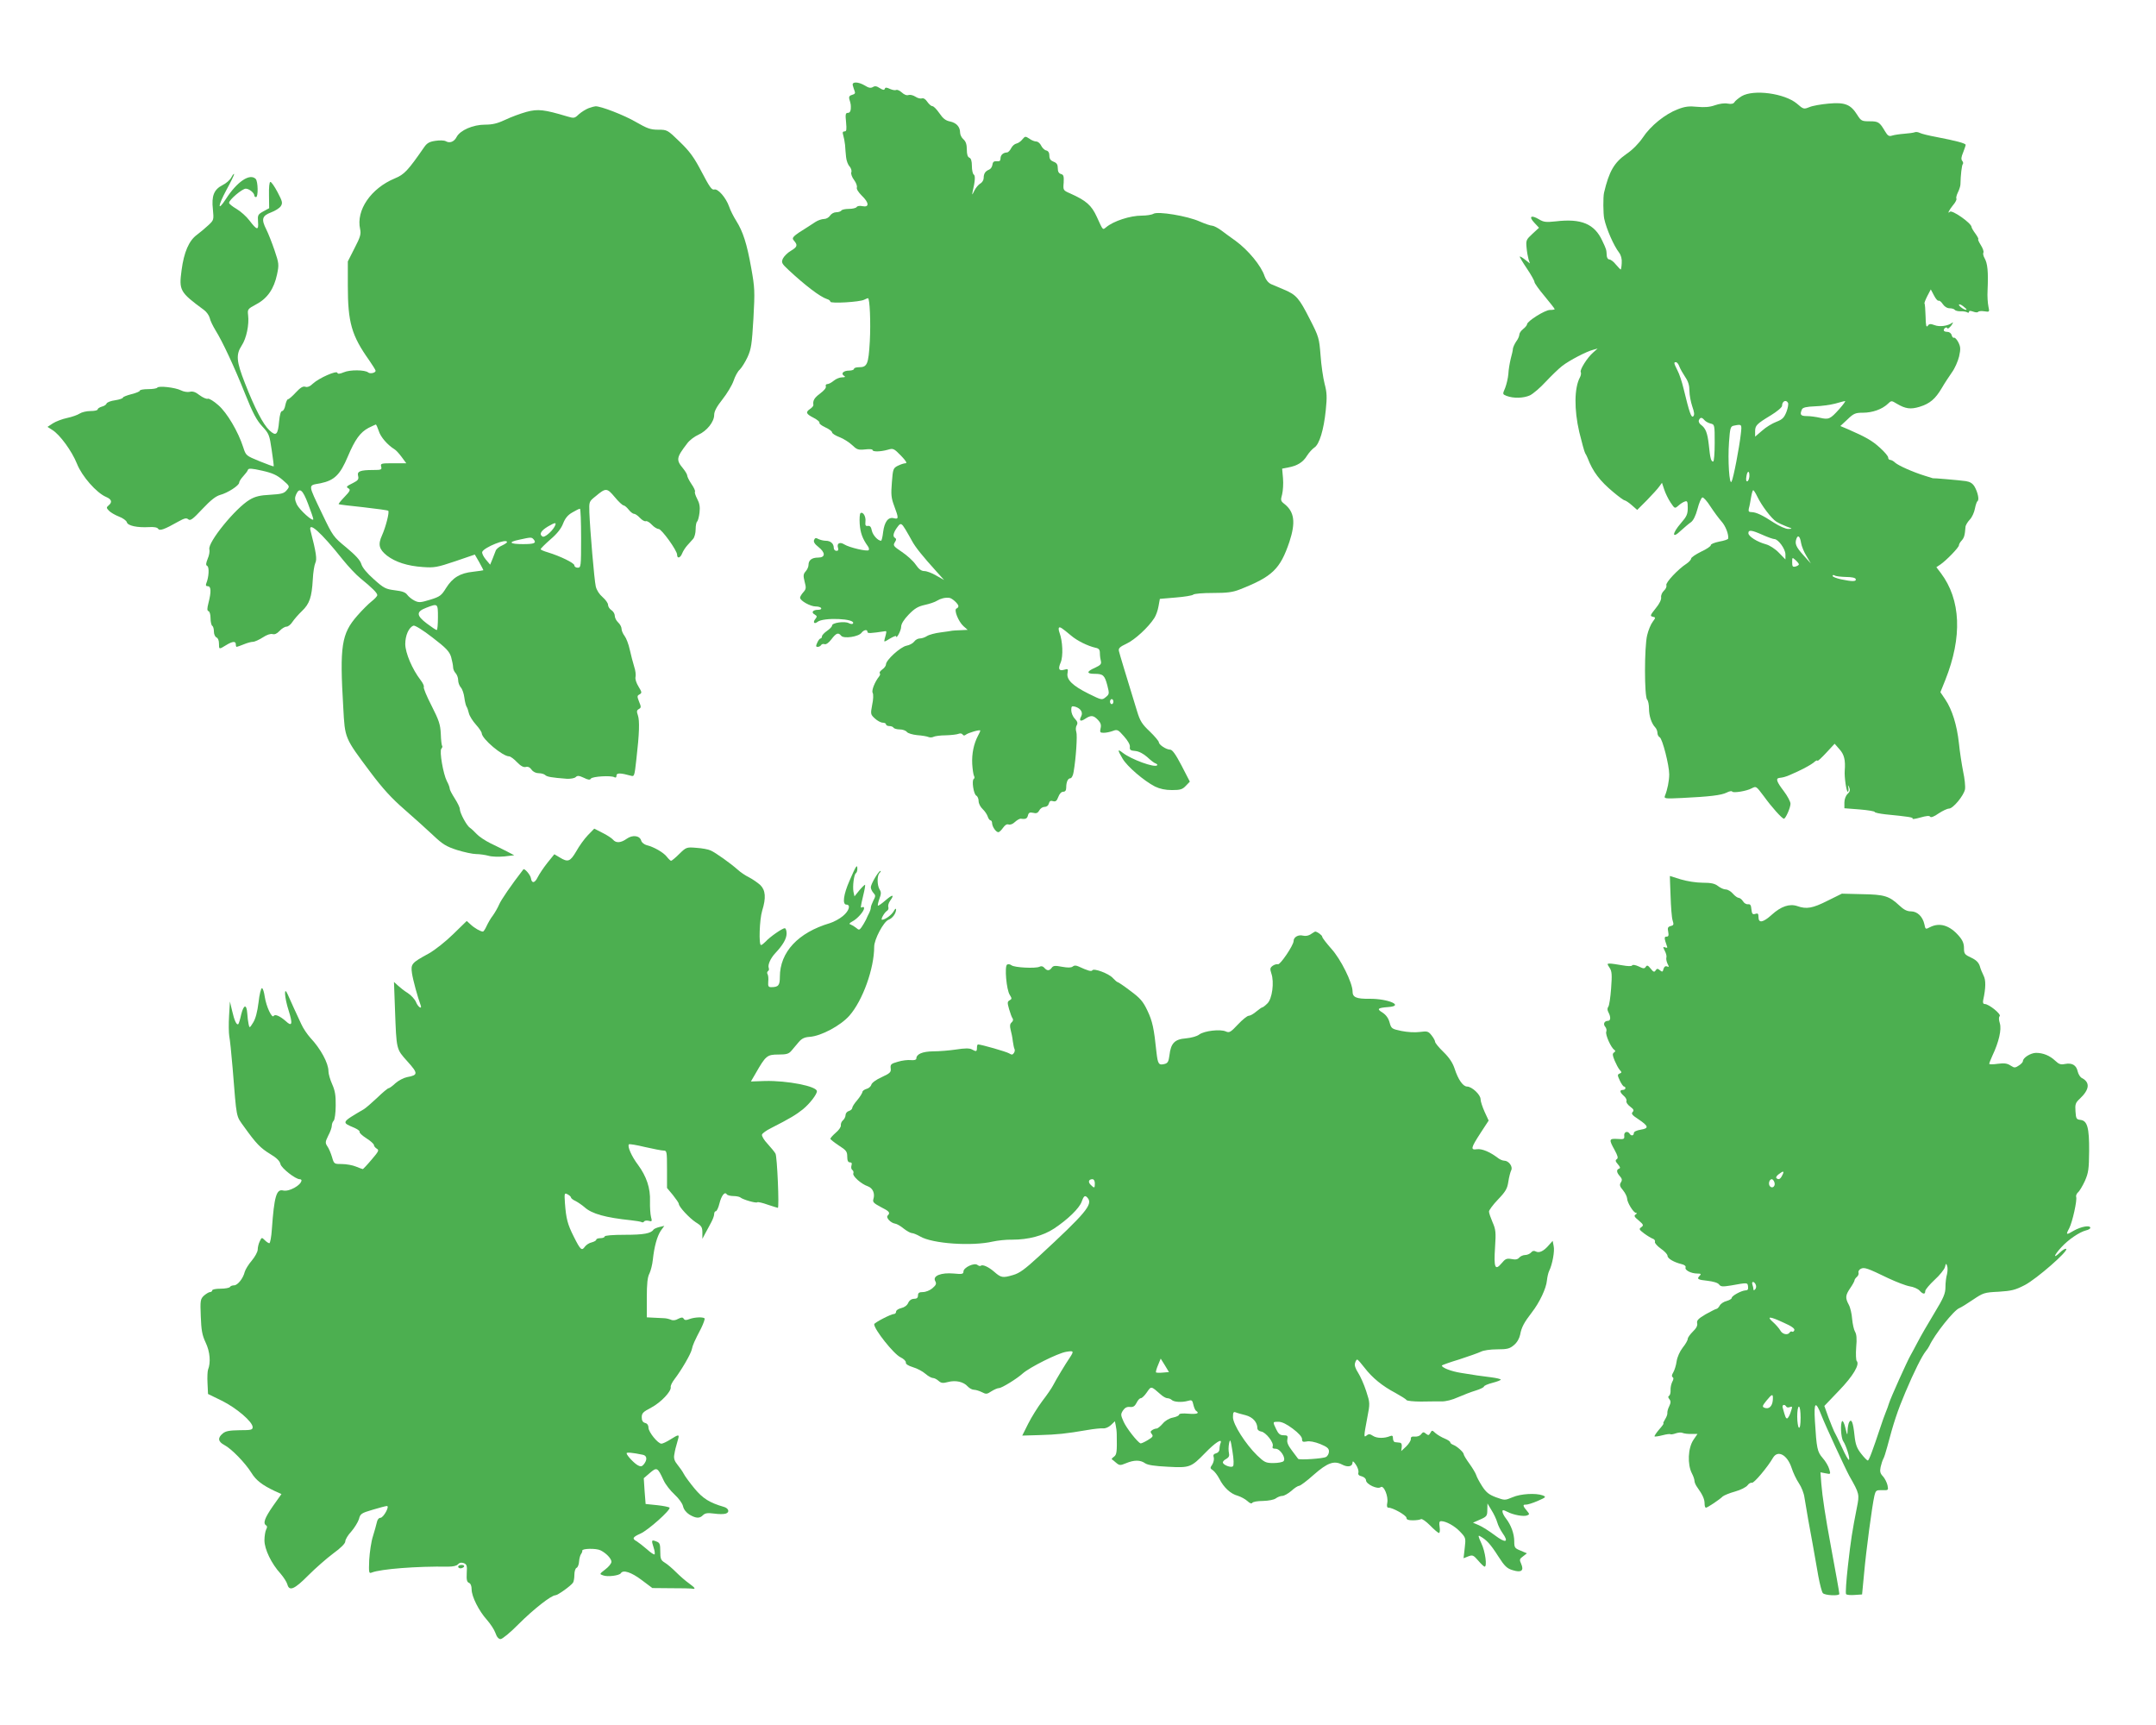<?xml version="1.0" standalone="no"?>
<!DOCTYPE svg PUBLIC "-//W3C//DTD SVG 20010904//EN"
 "http://www.w3.org/TR/2001/REC-SVG-20010904/DTD/svg10.dtd">
<svg version="1.0" xmlns="http://www.w3.org/2000/svg"
 width="1280pt" height="1024pt" viewBox="0 0 1280 1024"
 preserveAspectRatio="xMidYMid meet">
<g transform="translate(0,1024) scale(0.1,-0.1)"
fill="#4caf50" stroke="none">
<path d="M5063 9733 c2 -10 8 -25 11 -34 5 -12 1 -18 -15 -22 -15 -4 -20 -11
-17 -24 10 -32 10 -38 9 -60 -1 -14 -7 -23 -17 -23 -14 0 -16 -8 -11 -55 4
-45 3 -55 -9 -55 -11 0 -13 -6 -8 -22 4 -13 9 -39 11 -58 1 -19 4 -52 6 -72 2
-21 11 -46 21 -56 9 -11 14 -26 10 -35 -3 -9 4 -29 17 -46 12 -16 19 -36 16
-44 -3 -9 9 -28 29 -48 44 -42 46 -71 5 -63 -16 4 -32 1 -35 -5 -4 -6 -25 -11
-46 -11 -21 0 -42 -4 -45 -10 -3 -5 -17 -10 -31 -10 -13 0 -29 -9 -36 -20 -7
-11 -23 -20 -36 -20 -13 0 -36 -8 -50 -17 -15 -10 -34 -22 -43 -28 -95 -59
-101 -66 -85 -84 23 -26 20 -37 -19 -60 -19 -11 -40 -32 -47 -46 -10 -23 -8
-29 34 -68 100 -93 187 -159 227 -172 12 -3 21 -11 21 -16 0 -12 176 -2 201
12 10 5 20 9 22 9 11 0 17 -145 11 -257 -8 -136 -15 -153 -65 -153 -16 0 -29
-4 -29 -10 0 -5 -13 -10 -29 -10 -34 0 -51 -18 -30 -31 10 -6 7 -9 -12 -9 -14
0 -36 -9 -49 -20 -13 -11 -30 -20 -38 -20 -8 0 -12 -6 -9 -14 3 -8 -11 -25
-34 -42 -35 -26 -44 -42 -40 -68 1 -5 -7 -15 -19 -23 -29 -20 -25 -30 20 -53
23 -12 38 -25 35 -30 -3 -4 13 -17 35 -27 22 -10 40 -23 40 -30 0 -6 20 -19
44 -28 24 -9 58 -31 75 -47 28 -27 36 -30 76 -26 25 3 45 2 45 -3 0 -12 47
-11 90 1 33 10 37 8 79 -35 30 -31 38 -45 27 -45 -9 0 -30 -7 -46 -15 -27 -14
-29 -19 -35 -99 -6 -72 -4 -92 14 -140 27 -72 27 -80 -3 -72 -33 8 -55 -21
-63 -83 -3 -28 -9 -51 -12 -51 -19 0 -49 33 -55 60 -4 22 -11 30 -23 28 -14
-2 -17 3 -15 25 4 30 -14 61 -29 51 -5 -3 -7 -32 -5 -64 4 -53 16 -87 48 -132
7 -9 9 -20 5 -24 -9 -9 -116 16 -144 34 -27 17 -46 7 -38 -19 4 -13 2 -19 -9
-19 -9 0 -16 8 -16 18 0 25 -19 42 -48 42 -13 0 -32 5 -43 10 -15 9 -21 7 -26
-6 -4 -11 4 -24 26 -41 43 -34 42 -63 -2 -63 -37 0 -57 -15 -57 -44 0 -11 -8
-28 -17 -38 -14 -16 -15 -25 -6 -61 10 -37 9 -44 -8 -63 -10 -11 -19 -26 -19
-32 0 -18 61 -52 92 -52 15 0 30 -4 33 -10 3 -6 -5 -10 -19 -10 -31 0 -42 -16
-19 -28 14 -9 15 -12 4 -26 -17 -20 -7 -33 12 -18 35 29 230 20 211 -9 -3 -5
-14 -4 -25 2 -25 13 -99 2 -99 -14 0 -7 -14 -21 -30 -32 -16 -11 -30 -26 -30
-32 0 -7 -4 -13 -8 -13 -5 0 -14 -11 -20 -25 -9 -20 -9 -25 3 -25 7 0 17 5 20
11 4 6 13 8 21 5 8 -3 25 9 40 29 29 38 41 42 58 21 15 -19 104 -6 121 18 14
18 35 21 35 5 0 -10 17 -9 105 4 10 2 9 -4 -3 -47 -5 -19 -3 -18 31 3 21 12
37 19 37 14 1 -20 30 34 30 56 0 17 16 43 45 73 35 36 55 48 95 57 28 6 61 17
73 25 21 13 48 20 73 17 16 -1 54 -36 54 -49 0 -6 -5 -12 -11 -14 -18 -6 11
-78 41 -105 l25 -22 -42 -2 c-24 -1 -46 -2 -50 -3 -5 -1 -35 -6 -68 -10 -33
-4 -70 -14 -82 -22 -12 -8 -31 -14 -42 -14 -11 0 -26 -8 -33 -18 -7 -10 -28
-22 -46 -25 -36 -7 -122 -85 -122 -111 0 -8 -10 -22 -22 -30 -12 -9 -19 -19
-15 -22 4 -4 2 -13 -4 -20 -25 -31 -46 -83 -38 -97 5 -8 4 -40 -3 -71 -10 -55
-10 -57 16 -81 15 -14 36 -25 47 -25 10 0 19 -4 19 -10 0 -5 9 -10 19 -10 11
0 23 -4 26 -10 3 -5 20 -10 37 -10 17 0 36 -7 42 -15 6 -8 33 -16 61 -19 28
-2 58 -7 67 -11 9 -4 23 -3 30 1 7 4 40 9 73 9 33 1 67 5 76 9 10 4 20 2 24
-4 4 -7 11 -8 18 -2 14 12 87 33 87 25 0 -3 -6 -17 -14 -31 -25 -48 -37 -106
-34 -167 2 -33 7 -65 11 -72 4 -6 3 -14 -2 -17 -13 -9 -1 -90 15 -99 8 -4 14
-19 14 -33 0 -14 11 -35 24 -47 13 -12 26 -32 30 -44 4 -13 12 -23 17 -23 5 0
9 -8 9 -17 1 -21 23 -53 37 -53 6 0 18 12 28 26 11 16 22 23 32 20 9 -4 26 2
38 14 13 12 29 21 36 20 28 -4 37 0 42 20 4 16 11 19 30 15 19 -5 28 -2 37 14
6 12 20 21 31 21 13 0 23 8 26 20 4 15 11 19 25 14 15 -4 22 1 31 25 7 19 18
31 29 31 12 0 18 8 18 24 0 34 10 56 25 56 7 0 16 17 19 38 14 80 23 218 16
237 -4 12 -4 29 2 39 8 13 5 23 -11 40 -12 12 -21 35 -21 50 0 24 3 26 23 21
33 -10 48 -34 36 -57 -15 -28 -4 -34 25 -14 34 22 48 20 75 -8 16 -17 20 -30
15 -50 -5 -23 -3 -26 19 -26 14 0 38 5 54 11 26 10 31 8 66 -32 23 -26 37 -50
35 -63 -2 -17 3 -22 32 -24 22 -2 48 -16 71 -36 20 -19 42 -36 50 -38 8 -3 12
-8 9 -11 -15 -16 -154 35 -204 74 -32 25 -33 19 -1 -35 27 -46 126 -131 192
-165 29 -14 61 -21 101 -21 50 0 62 4 82 25 l24 25 -49 95 c-35 67 -55 95 -68
95 -23 0 -67 29 -67 44 0 6 -24 35 -54 64 -46 43 -58 63 -75 119 -66 215 -104
340 -108 358 -4 17 5 25 47 45 48 23 127 95 163 151 10 15 21 46 25 70 l8 44
94 8 c52 4 99 12 104 17 6 6 58 10 117 10 84 0 117 4 160 21 193 76 239 120
294 282 38 116 30 178 -29 225 -23 18 -24 22 -14 58 5 21 8 64 5 96 l-5 56 36
7 c54 10 88 31 111 69 12 19 32 41 44 49 30 19 56 105 68 222 8 78 7 105 -7
157 -9 35 -20 111 -24 169 -8 101 -10 110 -64 215 -63 124 -80 144 -151 174
-27 11 -62 26 -78 33 -17 8 -31 25 -39 47 -20 62 -97 155 -172 210 -27 19 -65
47 -85 62 -20 15 -44 27 -53 28 -10 0 -43 11 -75 25 -73 33 -249 62 -275 46
-10 -6 -41 -11 -70 -11 -68 0 -167 -32 -211 -69 -21 -17 -18 -20 -55 61 -32
70 -63 97 -159 140 -41 18 -42 19 -38 64 2 39 -1 47 -16 51 -13 4 -19 14 -19
34 0 22 -6 32 -25 39 -18 7 -25 17 -25 36 0 17 -6 28 -19 31 -10 2 -24 16 -30
29 -6 13 -19 24 -29 24 -9 0 -28 7 -41 17 -23 15 -25 15 -41 -4 -9 -12 -25
-23 -35 -25 -11 -2 -25 -14 -32 -28 -7 -14 -18 -25 -25 -25 -22 -1 -38 -15
-38 -35 0 -15 -6 -19 -22 -17 -17 1 -24 -4 -26 -21 -2 -13 -11 -26 -20 -29
-22 -9 -32 -23 -32 -50 0 -12 -9 -27 -21 -33 -11 -7 -27 -26 -35 -43 -12 -25
-14 -27 -10 -7 16 68 17 98 7 104 -6 4 -11 27 -11 51 0 29 -5 45 -15 49 -10 4
-15 19 -15 48 0 31 -6 48 -20 61 -11 9 -20 27 -20 40 0 34 -22 58 -60 66 -26
5 -42 18 -63 49 -16 23 -34 42 -42 42 -7 0 -20 12 -30 26 -10 15 -22 23 -31
20 -8 -3 -26 1 -39 10 -14 9 -32 13 -41 10 -11 -4 -26 2 -40 15 -12 11 -27 18
-33 15 -5 -3 -22 -1 -37 6 -21 10 -28 10 -31 1 -3 -9 -11 -8 -30 4 -18 12 -29
14 -41 6 -13 -7 -25 -5 -47 9 -40 24 -79 24 -72 1z m312 -2635 c11 -18 29 -50
40 -70 20 -37 62 -89 145 -181 l45 -50 -46 26 c-25 15 -57 27 -71 27 -18 0
-33 11 -52 39 -15 22 -52 55 -82 75 -49 33 -53 38 -42 56 11 17 10 22 -1 29
-13 9 -5 35 22 69 14 18 21 15 42 -20z m984 -631 c36 -31 100 -62 144 -72 21
-4 27 -11 27 -33 0 -15 3 -36 6 -47 4 -17 -3 -24 -35 -39 -51 -22 -52 -36 -3
-36 51 0 60 -8 76 -68 13 -51 12 -53 -10 -71 -22 -18 -24 -17 -101 21 -95 47
-133 84 -125 123 4 24 2 26 -17 20 -34 -10 -41 2 -24 42 16 38 12 127 -7 178
-5 13 -6 26 -3 29 6 6 17 -1 72 -47z m251 -392 c0 -8 -4 -15 -10 -15 -5 0 -10
7 -10 15 0 8 5 15 10 15 6 0 10 -7 10 -15z"/>
<path d="M10340 9669 c-19 -12 -39 -28 -43 -36 -6 -9 -18 -12 -40 -8 -19 4
-51 -1 -76 -10 -31 -11 -62 -13 -105 -9 -48 5 -73 2 -116 -15 -74 -28 -161
-98 -207 -168 -24 -35 -60 -72 -97 -97 -73 -51 -103 -103 -133 -230 -6 -27 -5
-124 1 -154 13 -61 57 -161 88 -201 12 -16 18 -38 16 -63 -1 -21 -4 -38 -6
-38 -2 0 -15 14 -29 30 -13 17 -31 30 -39 30 -8 0 -15 11 -15 25 -2 34 -2 34
-26 85 -46 101 -125 134 -276 116 -58 -6 -72 -5 -100 12 -47 28 -63 17 -28
-20 l28 -30 -39 -36 c-37 -34 -39 -39 -35 -81 2 -25 8 -57 12 -71 l8 -24 -28
22 c-15 12 -30 21 -32 19 -2 -2 17 -34 42 -71 25 -37 45 -73 45 -80 0 -7 27
-45 60 -84 33 -40 60 -74 60 -77 0 -3 -13 -5 -28 -5 -30 0 -136 -67 -136 -85
0 -5 -10 -18 -23 -28 -13 -10 -23 -25 -23 -34 0 -8 -8 -27 -19 -41 -10 -15
-18 -34 -19 -42 0 -8 -6 -35 -13 -60 -6 -25 -13 -65 -14 -90 -2 -25 -11 -62
-19 -83 -16 -37 -16 -37 8 -47 42 -16 101 -14 139 3 20 10 62 46 94 81 32 34
76 77 98 94 43 33 144 86 185 96 l25 7 -26 -23 c-36 -31 -82 -105 -74 -117 3
-6 1 -20 -5 -31 -34 -63 -35 -191 -4 -325 15 -60 30 -117 35 -125 5 -8 12 -22
15 -30 30 -79 72 -135 153 -202 31 -26 61 -48 66 -48 6 -1 25 -13 43 -29 l32
-28 58 58 c31 32 64 68 73 81 l16 22 13 -39 c7 -22 24 -57 38 -78 25 -37 25
-37 46 -19 12 11 29 22 39 25 14 5 17 0 17 -38 0 -37 -6 -51 -40 -90 -54 -62
-55 -97 -2 -46 22 20 49 43 61 51 14 10 28 38 39 79 9 35 22 66 29 68 6 2 28
-22 48 -54 21 -32 50 -71 65 -88 24 -26 44 -77 40 -102 0 -5 -24 -13 -53 -18
-29 -6 -51 -15 -50 -21 1 -6 -25 -24 -58 -39 -32 -16 -59 -34 -59 -41 0 -6
-12 -20 -27 -30 -50 -32 -126 -113 -120 -128 3 -8 -3 -22 -14 -32 -11 -10 -19
-28 -17 -40 2 -13 -10 -38 -30 -62 -37 -47 -38 -49 -16 -54 14 -3 13 -6 -4
-29 -11 -14 -26 -50 -33 -80 -17 -70 -17 -365 0 -382 6 -6 11 -30 11 -54 0
-43 15 -88 37 -111 7 -7 13 -22 13 -32 0 -11 6 -23 14 -27 16 -10 56 -166 56
-220 0 -38 -11 -92 -25 -126 -7 -18 -2 -19 101 -14 163 8 233 16 265 32 15 8
30 11 33 6 6 -10 86 3 115 19 28 14 26 15 73 -47 46 -64 108 -133 119 -133 10
0 39 65 39 89 0 12 -18 46 -40 75 -42 55 -49 75 -27 78 24 3 33 5 62 17 68 29
121 57 143 75 12 11 22 15 22 10 0 -5 23 16 51 46 l51 55 29 -33 c28 -31 36
-64 31 -127 -3 -38 10 -125 18 -125 4 0 6 10 4 23 -4 20 -4 20 5 2 6 -15 4
-25 -10 -38 -11 -10 -19 -32 -19 -51 l0 -34 90 -7 c50 -4 90 -11 90 -15 0 -4
28 -10 63 -14 141 -14 167 -18 162 -26 -3 -4 18 -1 46 7 35 10 54 12 58 5 4
-7 23 0 50 19 24 16 52 29 62 29 24 0 87 76 95 114 3 17 -2 65 -11 106 -8 41
-20 117 -25 168 -12 108 -40 199 -81 260 l-29 43 29 72 c102 256 93 477 -27
636 l-26 34 24 16 c34 23 110 101 110 114 0 6 7 19 16 28 15 17 19 30 23 81 0
9 12 29 25 43 14 14 27 44 31 66 4 21 11 41 15 44 12 7 2 53 -17 86 -12 20
-27 29 -52 33 -34 5 -196 19 -196 17 0 0 -20 6 -45 14 -72 22 -159 61 -178 78
-10 10 -24 17 -30 17 -7 0 -12 6 -12 14 0 8 -22 34 -50 59 -46 42 -84 63 -189
109 l-45 19 42 39 c37 36 48 40 92 40 56 0 113 20 147 52 22 21 22 21 55 1 51
-30 81 -34 134 -18 62 19 94 47 132 111 16 28 44 70 60 93 17 23 36 66 43 95
10 45 9 57 -5 85 -9 17 -21 29 -25 26 -5 -2 -11 4 -14 15 -3 12 -14 20 -26 20
-12 0 -21 4 -21 9 0 14 18 23 22 12 1 -5 12 3 23 17 10 15 13 22 5 16 -24 -19
-75 -26 -105 -14 -24 9 -32 8 -40 -4 -9 -12 -12 2 -13 56 -1 40 -4 74 -6 76
-3 2 5 22 16 44 l21 40 19 -36 c10 -20 23 -34 27 -31 5 2 16 -6 25 -20 10 -15
26 -25 41 -25 13 0 26 -4 30 -9 3 -5 18 -9 34 -9 15 1 33 -2 40 -6 6 -4 11 -3
11 3 0 7 8 7 25 1 13 -5 27 -6 29 -1 3 4 19 6 37 3 31 -5 31 -4 24 29 -4 19
-7 61 -5 94 5 115 0 161 -18 193 -7 12 -10 27 -7 32 4 6 -3 26 -15 45 -12 19
-19 35 -15 35 3 0 -4 15 -17 33 -13 17 -23 35 -23 39 0 23 -116 104 -129 91
-18 -18 -3 13 19 39 14 16 23 34 20 39 -3 4 1 21 9 37 8 16 15 38 15 48 1 54
8 114 14 120 4 4 2 13 -4 20 -7 9 -5 23 6 49 8 21 15 41 15 45 0 9 -55 24
-175 47 -44 8 -88 19 -97 24 -10 5 -23 7 -30 4 -7 -3 -35 -7 -63 -9 -27 -2
-60 -7 -72 -11 -18 -6 -26 -1 -42 26 -32 54 -39 59 -91 59 -47 0 -51 2 -75 40
-38 60 -72 74 -169 65 -45 -4 -96 -13 -114 -21 -33 -13 -35 -13 -74 21 -73 61
-257 86 -328 44z m1335 -1267 c-6 -7 -45 19 -45 29 0 5 11 2 24 -8 13 -10 23
-19 21 -21z m-1705 -337 c5 -14 21 -42 35 -63 18 -26 25 -50 25 -82 0 -25 8
-66 17 -93 12 -34 14 -50 6 -58 -12 -12 -23 21 -58 165 -9 38 -25 87 -36 107
-22 44 -23 49 -9 49 6 0 15 -11 20 -25z m645 -216 c4 -6 0 -30 -9 -54 -14 -35
-24 -45 -60 -59 -24 -9 -62 -32 -84 -52 l-42 -36 0 31 c0 35 8 44 94 96 36 22
66 47 66 56 0 27 23 39 35 18z m304 -38 c-53 -59 -62 -63 -114 -51 -22 5 -57
10 -77 10 -38 0 -44 8 -30 40 5 11 27 16 77 18 39 1 93 9 120 16 28 8 54 15
59 15 5 1 -11 -21 -35 -48z m-800 -65 c7 -8 23 -17 36 -20 25 -6 25 -8 25
-116 0 -61 -4 -110 -9 -110 -13 0 -18 21 -26 100 -8 71 -19 98 -46 118 -10 7
-16 19 -13 27 8 19 18 19 33 1z m216 -83 c-9 -80 -44 -264 -55 -282 -13 -24
-23 128 -15 234 6 85 9 94 28 98 49 10 49 10 42 -50z m51 -250 c-1 -14 -6 -28
-12 -30 -7 -2 -9 8 -6 27 5 37 19 40 18 3z m47 -121 c26 -54 83 -129 112 -148
14 -9 42 -22 63 -30 35 -12 35 -13 9 -14 -16 0 -52 16 -85 37 -68 45 -107 63
-134 63 -16 0 -19 5 -15 23 4 12 9 41 13 65 4 23 9 42 13 42 3 0 14 -17 24
-38z m31 -227 c31 -14 63 -25 70 -25 23 0 66 -59 66 -91 l0 -30 -39 40 c-22
23 -55 44 -77 50 -52 14 -104 47 -104 66 0 21 19 19 84 -10z m229 -49 c3 -18
17 -53 32 -77 l26 -44 -45 50 c-44 49 -52 68 -40 99 9 23 21 11 27 -28z m-13
-126 c0 -4 -9 -10 -20 -13 -17 -4 -20 0 -20 25 0 30 0 31 20 13 11 -10 20 -21
20 -25z m279 -75 c34 0 56 -5 58 -12 6 -16 -20 -16 -87 -2 -27 6 -50 15 -50
20 0 6 6 7 12 3 7 -5 37 -8 67 -9z"/>
<path d="M3495 9598 c-16 -6 -42 -22 -58 -36 -26 -25 -29 -25 -70 -13 -137 41
-173 45 -241 27 -36 -10 -93 -31 -126 -47 -47 -22 -76 -29 -121 -29 -70 0
-147 -33 -168 -73 -15 -29 -41 -39 -65 -25 -9 5 -37 6 -61 2 -35 -5 -50 -13
-67 -38 -97 -140 -118 -162 -174 -185 -142 -59 -231 -189 -206 -301 6 -29 2
-46 -33 -113 l-40 -79 0 -142 c0 -221 22 -297 127 -445 21 -30 38 -58 38 -62
0 -12 -32 -20 -44 -10 -19 16 -109 17 -145 1 -24 -10 -36 -11 -38 -3 -5 15
-109 -31 -145 -64 -17 -17 -33 -23 -45 -19 -14 5 -30 -5 -57 -34 -20 -22 -41
-40 -46 -40 -5 0 -12 -16 -16 -35 -3 -19 -12 -35 -19 -35 -8 0 -14 -22 -18
-61 -7 -81 -18 -91 -58 -53 -37 35 -86 129 -145 280 -51 130 -54 169 -19 223
28 42 45 124 38 180 -4 35 -3 37 49 65 66 35 105 92 123 178 12 57 11 65 -15
142 -15 44 -37 100 -49 124 -31 61 -25 81 28 101 24 9 50 25 58 37 12 19 10
28 -19 83 -18 34 -37 62 -43 61 -6 0 -9 -33 -8 -79 l1 -77 -35 -19 c-32 -18
-34 -22 -31 -62 4 -52 -6 -51 -51 8 -18 24 -53 55 -77 69 -24 14 -44 30 -44
36 0 18 78 84 99 84 20 0 51 -25 51 -41 0 -5 5 -9 10 -9 14 0 12 94 -2 108
-35 35 -111 -17 -176 -118 -52 -80 -50 -45 2 52 26 47 46 89 46 94 -1 5 -8 -3
-16 -18 -8 -16 -32 -37 -53 -47 -51 -26 -66 -64 -57 -144 6 -62 5 -64 -26 -93
-18 -17 -49 -43 -69 -58 -47 -34 -77 -103 -91 -210 -16 -120 -11 -130 133
-236 15 -11 30 -32 34 -47 3 -16 19 -48 34 -73 42 -67 112 -217 177 -380 45
-113 68 -155 101 -191 40 -43 43 -51 56 -140 8 -52 13 -95 12 -97 -2 -2 -39
12 -84 30 -80 33 -81 33 -97 83 -30 93 -96 205 -148 250 -27 24 -55 41 -62 38
-8 -3 -30 7 -49 21 -24 19 -41 25 -59 20 -13 -3 -37 1 -52 9 -34 17 -132 28
-140 16 -3 -5 -27 -9 -55 -9 -27 0 -49 -4 -49 -9 0 -5 -22 -14 -50 -21 -27 -7
-50 -16 -50 -20 0 -5 -21 -12 -46 -16 -25 -3 -48 -12 -51 -19 -2 -7 -15 -16
-29 -19 -13 -4 -24 -11 -24 -16 0 -6 -19 -10 -43 -10 -23 0 -52 -7 -64 -15
-12 -8 -45 -20 -74 -26 -29 -6 -68 -21 -85 -32 l-32 -21 28 -18 c45 -27 117
-126 147 -201 29 -74 116 -173 173 -197 33 -14 38 -31 15 -50 -14 -12 -14 -15
1 -31 9 -10 36 -26 59 -35 24 -9 45 -24 48 -34 5 -21 62 -33 132 -29 30 2 49
-2 54 -10 9 -14 37 -4 120 43 36 20 48 23 59 13 12 -10 27 1 83 61 50 53 79
76 106 84 45 12 113 56 113 73 0 7 11 24 24 38 13 14 26 31 28 38 3 10 22 9
84 -5 62 -14 88 -26 122 -55 43 -37 43 -38 25 -60 -16 -20 -31 -24 -98 -28
-61 -3 -90 -10 -122 -29 -84 -49 -251 -254 -240 -295 3 -11 -1 -36 -10 -56
-11 -28 -12 -38 -2 -43 12 -8 9 -66 -6 -102 -5 -13 -2 -18 9 -18 19 0 21 -32
4 -98 -9 -35 -9 -47 0 -50 7 -2 12 -21 12 -42 0 -21 5 -42 10 -45 6 -3 10 -19
10 -35 0 -15 7 -30 15 -34 9 -3 15 -18 15 -36 0 -36 0 -36 42 -10 39 24 58 25
58 5 0 -8 2 -15 5 -15 3 0 22 7 42 15 19 8 44 15 54 15 11 0 37 12 59 26 24
16 46 23 58 20 12 -4 26 2 42 19 13 14 31 25 41 25 9 0 25 12 35 28 10 15 35
44 57 65 45 43 58 82 64 187 2 41 9 85 15 98 11 21 5 63 -28 190 -17 62 59 -4
191 -170 33 -41 80 -91 105 -111 70 -57 100 -87 100 -100 -1 -7 -16 -23 -34
-37 -18 -14 -56 -52 -84 -84 -95 -108 -106 -180 -84 -547 10 -184 7 -177 162
-384 72 -96 125 -154 201 -220 56 -49 133 -118 170 -153 57 -54 78 -67 143
-88 42 -13 93 -24 114 -24 20 0 53 -5 72 -10 19 -6 61 -7 94 -4 l59 7 -44 23
c-24 12 -69 35 -99 49 -30 15 -66 39 -80 54 -14 15 -32 32 -40 37 -19 12 -60
88 -60 111 0 10 -14 38 -30 63 -16 25 -30 51 -30 58 0 7 -7 27 -17 45 -22 43
-45 178 -33 192 6 7 8 14 5 17 -3 3 -7 35 -8 72 -3 57 -11 80 -55 167 -29 56
-49 105 -46 111 3 5 -5 23 -19 41 -50 65 -90 160 -91 213 0 52 21 100 49 110
8 3 57 -27 112 -70 81 -62 100 -82 111 -115 6 -23 12 -50 12 -62 0 -11 7 -27
15 -35 8 -9 15 -27 15 -41 0 -15 7 -34 16 -44 9 -10 18 -37 21 -61 3 -24 9
-47 13 -53 4 -5 10 -23 14 -40 4 -16 23 -46 42 -67 19 -21 34 -44 34 -51 2
-34 124 -137 163 -137 7 0 28 -15 46 -34 22 -23 39 -32 52 -29 13 4 25 -2 35
-16 9 -13 26 -21 43 -21 15 0 32 -5 38 -11 10 -10 36 -15 128 -22 22 -1 46 3
53 10 10 10 20 9 48 -4 26 -13 37 -14 42 -5 9 13 121 20 140 8 8 -4 12 -1 12
10 0 17 25 16 86 -1 20 -6 21 -1 32 97 18 155 20 230 9 262 -8 23 -7 30 6 37
14 8 14 13 1 44 -12 31 -12 35 3 43 15 9 14 13 -6 46 -13 21 -21 45 -18 57 3
11 0 39 -8 62 -7 23 -19 68 -26 100 -7 33 -21 69 -31 82 -10 13 -18 32 -18 43
0 10 -9 27 -20 37 -11 10 -20 28 -20 39 0 12 -9 27 -20 34 -11 7 -20 21 -20
31 0 11 -15 31 -32 46 -20 17 -36 42 -41 64 -9 39 -34 335 -38 439 -2 64 -2
65 37 96 61 51 67 51 114 -5 22 -27 46 -49 52 -49 5 0 19 -11 30 -25 11 -14
25 -25 32 -25 7 0 23 -11 35 -24 13 -14 28 -22 35 -20 7 3 23 -7 36 -21 13
-14 31 -25 40 -25 18 0 110 -128 110 -153 0 -25 19 -20 30 8 5 13 19 35 30 47
12 13 27 30 35 39 8 9 15 34 15 57 0 22 4 43 9 46 4 3 11 27 14 53 4 34 0 56
-14 82 -10 19 -16 38 -13 42 3 5 -7 26 -21 46 -14 21 -25 43 -25 50 0 6 -10
24 -23 40 -44 53 -43 65 23 151 13 18 43 41 66 51 51 23 94 77 94 118 0 21 15
49 49 92 27 34 57 84 66 110 9 27 25 57 37 67 11 11 32 44 46 74 22 48 26 77
35 229 9 163 8 183 -13 300 -26 146 -49 216 -89 280 -16 25 -35 63 -42 84 -19
54 -67 109 -89 102 -14 -4 -28 16 -74 104 -46 88 -71 122 -131 180 -72 70 -74
71 -127 71 -46 0 -65 7 -133 46 -68 40 -210 95 -240 93 -5 0 -23 -5 -40 -11z
m-1246 -1917 c10 -34 51 -82 93 -108 8 -4 27 -25 42 -45 l28 -38 -77 0 c-72 0
-77 -1 -72 -20 5 -18 0 -20 -46 -20 -79 0 -98 -8 -91 -35 5 -19 0 -27 -28 -41
-44 -22 -45 -24 -28 -34 12 -7 7 -17 -24 -49 -22 -23 -38 -42 -35 -44 2 -2 68
-10 146 -18 79 -9 145 -18 148 -21 8 -8 -15 -97 -37 -146 -25 -55 -18 -82 29
-120 51 -39 123 -62 213 -68 68 -5 85 -2 192 34 l117 40 26 -45 c14 -25 25
-47 25 -48 0 -1 -28 -5 -61 -9 -78 -8 -122 -35 -161 -97 -27 -44 -36 -51 -94
-69 -59 -18 -68 -18 -94 -5 -16 8 -35 24 -43 35 -10 14 -30 21 -73 26 -54 7
-65 12 -124 65 -42 37 -69 70 -75 91 -7 23 -34 52 -89 98 -77 63 -80 68 -142
197 -88 185 -87 170 -12 184 83 17 117 50 163 159 43 102 74 144 123 170 20
10 40 19 43 20 3 0 11 -18 18 -39z m-420 -432 c17 -44 31 -85 31 -91 0 -19
-82 55 -98 88 -12 27 -13 39 -4 59 20 44 39 29 71 -56z m1621 -204 c0 -168 -1
-175 -20 -175 -11 0 -20 6 -20 14 0 14 -85 55 -157 77 -24 7 -43 15 -43 19 0
4 26 30 58 58 40 34 64 65 75 94 12 31 28 51 55 66 20 12 40 22 45 22 4 0 7
-79 7 -175z m-158 68 c-17 -30 -60 -66 -71 -58 -22 13 -10 34 31 59 46 27 55
27 40 -1z m-123 -76 c17 -21 3 -27 -64 -27 -80 0 -91 12 -23 26 72 16 74 16
87 1z m-159 -15 c0 -4 -14 -13 -31 -21 -17 -7 -33 -21 -36 -30 -3 -9 -12 -31
-19 -49 l-14 -34 -26 31 c-14 17 -24 37 -21 45 11 27 147 82 147 58z m-410
-447 c0 -41 -3 -75 -7 -75 -5 0 -30 17 -58 38 -64 48 -65 71 -5 94 70 27 70
27 70 -57z"/>
<path d="M3490 5282 c-21 -22 -52 -65 -69 -96 -36 -61 -49 -66 -98 -36 l-32
19 -42 -52 c-23 -29 -48 -67 -57 -85 -17 -35 -35 -38 -40 -5 -3 20 -39 61 -45
52 -72 -93 -133 -182 -144 -209 -8 -19 -25 -48 -37 -65 -13 -16 -29 -45 -37
-62 -8 -18 -18 -33 -22 -33 -14 0 -51 21 -74 43 l-22 20 -80 -78 c-46 -45
-108 -94 -145 -115 -103 -56 -108 -62 -100 -118 6 -40 34 -143 51 -188 11 -29
-15 -13 -27 17 -7 17 -29 41 -49 54 -20 12 -46 33 -59 45 l-23 21 6 -163 c9
-243 7 -234 74 -309 64 -71 64 -81 -2 -93 -20 -4 -51 -20 -69 -36 -18 -17 -36
-30 -41 -30 -5 0 -35 -25 -68 -57 -33 -31 -68 -61 -78 -67 -136 -80 -135 -78
-57 -111 20 -9 34 -20 31 -24 -3 -5 15 -22 40 -38 24 -15 44 -33 45 -40 0 -7
8 -16 17 -22 15 -8 11 -16 -31 -65 -26 -31 -50 -56 -52 -56 -3 0 -21 7 -41 15
-19 8 -57 15 -83 15 -46 0 -47 0 -59 42 -7 23 -19 52 -28 64 -13 20 -12 26 6
63 12 22 21 48 21 59 0 10 5 23 11 29 6 6 12 46 12 90 1 60 -4 89 -21 127 -12
27 -22 61 -22 77 0 48 -46 133 -108 199 -17 19 -42 55 -53 80 -12 25 -32 68
-44 95 -13 28 -29 64 -36 80 -25 59 -21 -15 5 -95 25 -79 20 -97 -17 -62 -34
30 -65 44 -72 31 -11 -16 -44 56 -53 113 -4 28 -11 52 -17 52 -5 1 -15 -37
-20 -84 -7 -57 -18 -98 -32 -120 -21 -34 -22 -34 -27 -10 -3 14 -7 43 -8 64
-4 57 -21 54 -36 -6 -6 -28 -14 -54 -17 -57 -10 -9 -24 21 -37 79 l-13 55 -5
-85 c-3 -47 -2 -101 1 -120 4 -19 13 -105 20 -190 25 -309 19 -280 69 -350 71
-99 96 -125 155 -161 37 -22 56 -41 60 -59 5 -24 89 -90 114 -90 6 0 11 -3 11
-7 -2 -29 -75 -69 -109 -60 -40 10 -53 -35 -67 -230 -3 -46 -10 -83 -15 -83
-5 0 -17 8 -27 18 -18 18 -19 17 -30 -7 -7 -14 -12 -36 -12 -49 0 -13 -16 -42
-35 -65 -20 -23 -38 -53 -42 -67 -9 -38 -42 -80 -63 -80 -10 0 -22 -4 -25 -10
-3 -5 -28 -10 -56 -10 -27 0 -49 -4 -49 -10 0 -5 -6 -10 -13 -10 -7 0 -23 -10
-36 -21 -21 -20 -23 -28 -19 -123 3 -83 8 -111 29 -156 26 -54 31 -119 14
-161 -3 -9 -5 -45 -3 -80 l3 -64 82 -40 c87 -43 183 -125 183 -157 0 -16 -10
-18 -77 -18 -61 -1 -83 -5 -100 -19 -32 -26 -29 -49 9 -69 42 -22 123 -105
160 -164 28 -46 65 -74 141 -110 l38 -17 -51 -72 c-49 -71 -60 -102 -40 -114
7 -4 7 -12 0 -25 -5 -10 -10 -39 -10 -64 0 -52 41 -138 96 -198 18 -21 36 -49
40 -63 11 -43 42 -30 124 53 42 42 109 101 148 130 47 34 72 60 72 72 0 11 16
38 36 59 19 22 39 55 45 73 8 32 14 36 82 56 40 12 78 22 84 22 18 0 -20 -69
-38 -70 -10 0 -19 -11 -22 -28 -3 -15 -14 -52 -23 -82 -10 -30 -19 -93 -22
-139 -3 -78 -2 -83 15 -76 53 21 268 38 454 35 29 0 51 5 58 14 9 10 19 12 34
7 18 -7 21 -15 18 -59 -2 -40 1 -53 13 -58 10 -4 16 -18 16 -39 0 -42 43 -128
91 -181 20 -23 43 -57 50 -77 8 -24 19 -37 31 -37 10 0 58 39 106 88 90 90
195 172 219 172 14 0 91 55 105 75 4 6 8 26 8 46 0 21 6 39 13 42 7 2 14 20
15 38 1 18 7 37 11 43 5 6 9 16 8 21 -3 13 82 15 108 2 33 -16 65 -49 65 -68
0 -10 -16 -30 -36 -45 -36 -28 -36 -28 -13 -36 26 -10 96 -1 105 13 13 22 62
6 123 -40 l64 -48 111 -1 c61 0 116 -1 121 -2 28 -6 24 3 -12 29 -23 16 -58
47 -79 68 -22 22 -51 47 -66 56 -25 15 -28 24 -28 68 0 42 -3 51 -22 58 -30
12 -32 9 -18 -34 7 -20 9 -39 6 -42 -3 -3 -23 10 -45 30 -22 19 -49 40 -60 47
-30 16 -26 25 21 46 46 20 181 141 173 154 -3 4 -36 11 -74 15 l-68 7 -6 76
-5 77 36 31 c42 36 46 34 82 -44 11 -24 40 -61 64 -83 26 -24 47 -53 51 -70 4
-19 19 -38 38 -50 39 -23 61 -24 81 -3 13 12 27 14 66 9 27 -4 58 -4 69 0 25
8 17 32 -12 40 -83 24 -124 49 -173 108 -28 34 -57 73 -64 87 -7 14 -24 38
-37 54 -18 22 -24 38 -20 60 5 29 7 39 23 94 8 28 3 28 -46 -3 -22 -14 -46
-25 -53 -25 -21 0 -77 69 -77 95 0 14 -7 25 -20 28 -14 4 -20 14 -20 34 0 24
8 32 56 57 57 30 121 97 116 122 -2 8 9 30 24 49 41 54 94 145 101 174 6 28
15 48 56 127 14 29 23 55 20 58 -10 9 -59 7 -89 -4 -20 -8 -29 -8 -35 2 -6 9
-13 9 -33 -1 -15 -9 -31 -11 -43 -5 -10 4 -29 9 -43 9 -14 1 -42 2 -62 3 l-38
2 0 115 c0 85 4 124 16 146 8 17 17 53 20 82 8 76 25 138 47 171 l21 29 -30
-7 c-16 -4 -31 -11 -34 -15 -15 -23 -58 -31 -169 -31 -74 0 -121 -4 -121 -10
0 -5 -11 -10 -25 -10 -14 0 -25 -4 -25 -9 0 -5 -12 -12 -27 -16 -15 -3 -33
-15 -41 -26 -18 -26 -26 -19 -65 59 -38 75 -46 108 -53 200 -4 60 -3 62 16 52
11 -6 20 -14 20 -19 0 -4 12 -14 28 -21 15 -8 38 -24 52 -36 44 -40 125 -62
278 -78 29 -3 57 -8 62 -11 5 -3 11 -1 14 4 3 5 16 7 27 4 20 -6 21 -3 14 23
-4 16 -7 58 -6 93 3 78 -21 148 -71 216 -38 50 -65 111 -54 122 3 3 46 -4 95
-16 49 -11 99 -21 110 -21 20 0 21 -5 21 -111 l0 -111 35 -42 c19 -24 35 -47
35 -52 0 -18 63 -85 101 -110 34 -21 39 -29 39 -61 l0 -37 18 34 c11 19 26 49
35 65 9 17 17 38 17 48 0 9 4 17 10 17 5 0 15 20 21 45 12 48 32 74 44 55 3
-5 21 -10 39 -10 17 0 36 -4 41 -8 15 -13 94 -36 101 -29 3 3 31 -3 61 -14 31
-10 58 -19 61 -19 9 0 -4 305 -14 322 -5 9 -26 35 -47 58 -21 22 -36 47 -33
55 2 7 26 25 53 38 114 58 150 80 191 113 40 33 82 88 82 106 0 30 -176 64
-308 61 l-84 -3 28 48 c60 105 68 112 135 112 49 0 62 4 78 23 10 12 30 35 43
51 18 21 34 29 65 31 69 5 184 67 236 126 79 90 147 280 147 409 0 44 56 149
85 160 24 9 45 38 45 62 -1 7 -7 2 -14 -11 -12 -22 -50 -50 -69 -51 -11 0 13
43 29 53 7 4 11 14 8 22 -3 8 1 24 10 37 28 39 17 41 -26 4 -23 -20 -43 -34
-46 -32 -2 3 2 21 9 41 11 28 11 40 1 55 -15 25 -16 82 0 98 7 7 9 12 5 12
-11 0 -57 -78 -57 -97 0 -9 7 -24 15 -33 14 -15 14 -20 0 -46 -8 -16 -15 -35
-15 -42 0 -7 -4 -20 -9 -30 -5 -9 -14 -28 -20 -42 -7 -14 -19 -34 -26 -44 -13
-18 -16 -18 -32 -4 -10 8 -25 17 -33 20 -11 3 -8 8 10 18 30 15 69 60 70 78 0
7 -4 10 -10 7 -13 -8 -12 -3 5 70 8 32 13 61 11 63 -2 1 -17 -13 -34 -33 l-29
-36 -6 27 c-6 33 3 103 14 110 5 3 9 15 9 26 0 31 -8 19 -46 -69 -37 -84 -44
-143 -19 -143 27 0 16 -38 -21 -68 -19 -16 -54 -35 -77 -42 -189 -56 -297
-172 -297 -319 0 -51 -9 -61 -52 -61 -16 0 -19 6 -17 33 2 18 0 38 -4 44 -4 6
-3 14 2 18 6 3 8 11 5 19 -7 18 10 57 39 88 46 49 67 86 67 117 0 17 -5 31
-11 31 -14 0 -89 -52 -113 -79 -11 -11 -23 -21 -28 -21 -14 0 -9 152 7 204 24
77 20 122 -12 153 -16 14 -45 34 -66 45 -21 10 -52 31 -68 46 -43 38 -130 100
-159 113 -14 7 -52 14 -85 16 -59 5 -61 4 -102 -36 -23 -23 -45 -41 -49 -41
-3 0 -15 11 -25 24 -20 26 -78 59 -120 69 -15 4 -29 16 -32 26 -8 31 -51 37
-86 12 -35 -25 -64 -27 -82 -5 -7 8 -35 27 -62 40 l-49 25 -38 -39z m327
-3678 c25 -5 27 -31 4 -58 -10 -12 -18 -13 -33 -5 -23 12 -67 59 -68 72 0 7
35 4 97 -9z"/>
<path d="M9918 4923 c2 -65 7 -131 12 -146 8 -25 7 -30 -11 -34 -17 -5 -20
-11 -15 -34 4 -22 2 -29 -10 -29 -15 0 -14 -10 3 -58 4 -8 0 -10 -11 -6 -14 5
-14 3 -2 -21 8 -15 12 -33 9 -40 -2 -8 1 -23 7 -36 10 -19 10 -21 -3 -16 -10
4 -17 -2 -21 -15 -4 -18 -7 -19 -21 -8 -14 12 -18 11 -26 -1 -7 -11 -13 -10
-29 11 -16 20 -22 22 -29 11 -8 -12 -14 -12 -42 2 -20 9 -36 12 -39 6 -4 -6
-26 -5 -60 1 -29 5 -61 10 -72 10 -17 0 -18 -1 -2 -25 14 -21 15 -41 9 -123
-4 -53 -11 -102 -17 -109 -6 -8 -6 -19 1 -32 15 -28 14 -51 -3 -51 -21 0 -30
-19 -16 -35 7 -8 10 -22 6 -30 -6 -17 28 -94 48 -107 8 -6 7 -10 -2 -16 -10
-7 -9 -16 4 -48 9 -21 22 -46 30 -55 13 -14 13 -17 -1 -22 -13 -6 -13 -10 2
-42 9 -19 20 -35 25 -35 4 0 8 -4 8 -10 0 -5 -7 -10 -15 -10 -21 0 -19 -14 5
-35 12 -10 19 -24 16 -31 -3 -7 7 -22 22 -33 21 -16 24 -22 15 -32 -10 -10 -3
-19 34 -43 61 -41 64 -54 14 -62 -25 -4 -41 -12 -41 -20 0 -16 -16 -19 -25 -4
-12 19 -35 11 -32 -12 2 -20 -2 -22 -40 -19 -51 3 -52 -3 -17 -66 19 -35 22
-48 13 -54 -10 -6 -9 -13 6 -30 14 -16 16 -23 8 -26 -18 -6 -16 -23 4 -45 13
-15 15 -23 6 -37 -9 -14 -7 -24 13 -47 13 -16 23 -37 24 -48 0 -24 38 -86 53
-86 7 0 6 -4 -2 -9 -12 -8 -8 -15 18 -36 29 -25 30 -29 15 -40 -15 -11 -13
-14 17 -37 19 -14 42 -28 51 -31 10 -3 16 -12 13 -19 -2 -7 14 -25 35 -40 22
-15 40 -34 40 -43 0 -16 38 -38 83 -49 18 -4 27 -12 24 -20 -6 -16 33 -36 70
-36 21 0 24 -3 15 -12 -20 -20 -14 -25 45 -31 35 -4 62 -12 69 -22 10 -13 20
-14 70 -6 100 18 99 18 102 -6 2 -17 -2 -23 -15 -23 -24 -1 -82 -32 -82 -45 0
-5 -13 -13 -30 -18 -17 -4 -35 -16 -41 -27 -6 -11 -15 -20 -20 -20 -4 0 -33
-15 -64 -32 -44 -26 -54 -37 -50 -53 3 -14 -5 -30 -26 -50 -16 -16 -30 -35
-30 -43 0 -8 -13 -31 -30 -52 -17 -22 -32 -55 -36 -81 -3 -24 -13 -54 -20 -66
-9 -14 -10 -24 -4 -28 7 -4 6 -14 -2 -28 -6 -12 -11 -34 -10 -49 1 -15 -3 -30
-8 -33 -8 -5 -7 -11 1 -21 9 -11 9 -21 -1 -42 -8 -15 -12 -33 -11 -40 1 -8 -5
-24 -14 -38 -8 -13 -13 -24 -9 -24 3 0 -8 -16 -26 -36 -17 -20 -29 -38 -27
-41 3 -2 24 1 47 7 23 6 44 9 47 6 3 -2 17 0 31 5 14 5 33 7 41 3 9 -4 32 -7
53 -6 l36 0 -24 -35 c-33 -49 -37 -146 -9 -200 8 -15 15 -35 15 -44 0 -9 8
-27 18 -40 30 -42 42 -68 42 -94 0 -14 3 -25 8 -25 9 0 81 48 100 67 7 6 40
20 73 29 33 9 66 26 74 37 7 10 19 17 26 15 12 -4 94 94 125 148 28 48 84 19
110 -58 9 -29 29 -71 44 -93 15 -22 30 -60 33 -85 4 -25 14 -83 22 -130 17
-91 35 -191 60 -335 9 -49 21 -95 27 -102 11 -14 98 -18 98 -5 0 10 -24 141
-50 282 -32 171 -51 297 -57 372 l-5 68 31 -6 c30 -6 30 -6 21 25 -5 18 -22
47 -39 66 -32 37 -36 56 -46 219 -7 115 4 124 40 31 20 -52 140 -312 164 -356
61 -107 61 -109 45 -189 -28 -143 -35 -186 -53 -345 -10 -88 -15 -164 -11
-168 4 -5 27 -7 51 -5 l44 3 12 125 c12 136 48 404 61 460 8 33 11 35 46 34
37 -1 38 -1 32 29 -4 17 -16 41 -27 53 -17 18 -19 29 -14 55 4 18 11 40 16 49
5 8 15 40 23 70 38 144 61 214 108 325 51 121 99 217 122 245 7 8 16 22 20 30
31 68 147 214 179 225 10 4 46 26 81 50 60 40 66 43 152 47 77 5 98 10 156 40
70 37 258 201 245 214 -4 4 -21 -5 -37 -21 -43 -41 -37 -18 8 31 41 45 107 90
146 100 14 3 26 10 26 15 0 18 -54 8 -97 -16 -47 -28 -50 -27 -28 14 19 37 48
168 41 186 -2 7 2 19 11 27 9 7 27 38 41 68 21 48 24 70 25 176 1 141 -11 181
-51 186 -25 3 -27 7 -30 51 -3 42 0 51 26 75 57 54 62 96 13 122 -11 5 -22 23
-26 40 -8 37 -33 52 -75 44 -25 -5 -36 -2 -58 19 -33 31 -72 47 -115 47 -32
-1 -77 -29 -77 -49 0 -6 -11 -18 -24 -26 -23 -15 -27 -15 -50 0 -20 13 -37 15
-76 10 -27 -4 -50 -4 -50 0 0 5 9 26 19 49 38 80 55 154 44 191 -7 22 -7 37
-1 43 11 11 -64 72 -89 72 -9 0 -12 8 -9 23 16 73 16 119 3 144 -8 16 -19 42
-23 58 -7 21 -21 36 -51 50 -39 18 -43 23 -43 57 0 27 -8 47 -31 73 -55 63
-114 80 -171 51 -26 -14 -27 -13 -33 17 -10 46 -42 77 -80 77 -23 0 -43 10
-69 35 -60 56 -88 65 -221 67 l-120 3 -85 -42 c-89 -45 -125 -51 -179 -32 -46
16 -97 -1 -152 -51 -52 -47 -79 -52 -79 -14 0 21 -4 24 -19 19 -16 -5 -20 0
-23 27 -2 25 -7 32 -20 30 -10 -1 -23 6 -30 18 -7 11 -19 20 -25 20 -7 0 -23
11 -35 25 -12 14 -31 25 -42 25 -12 0 -32 9 -46 20 -19 15 -41 20 -92 20 -38
0 -94 9 -130 20 -34 11 -63 20 -64 20 0 0 1 -53 4 -117z m662 -1662 c-11 -22
-22 -26 -34 -14 -4 4 3 15 16 24 27 21 33 18 18 -10z m-46 -38 c9 -22 -10 -41
-25 -26 -13 13 -5 43 10 43 5 0 12 -8 15 -17z m1025 -548 c-5 -16 -9 -50 -9
-75 0 -38 -10 -63 -66 -155 -37 -61 -81 -137 -98 -170 -17 -33 -37 -69 -43
-80 -19 -32 -120 -257 -128 -285 -4 -14 -13 -38 -20 -55 -7 -16 -21 -57 -32
-90 -44 -132 -67 -195 -74 -195 -4 0 -22 18 -39 40 -26 33 -34 54 -40 109 -8
78 -18 101 -31 80 -5 -8 -9 -30 -10 -49 -1 -34 -2 -33 -13 13 -6 27 -15 45
-19 41 -12 -12 -8 -98 6 -119 18 -27 42 -104 34 -111 -3 -3 -22 30 -41 73 -20
43 -41 86 -47 96 -5 10 -20 48 -34 84 l-24 67 87 91 c84 87 125 156 105 176
-4 4 -6 41 -3 81 5 51 2 79 -7 93 -7 12 -14 45 -17 75 -2 30 -11 69 -20 85
-22 41 -20 56 9 99 14 20 25 41 25 45 0 5 6 14 14 21 8 6 12 18 10 25 -3 7 3
18 13 23 21 11 40 4 164 -56 47 -22 104 -44 127 -48 22 -3 49 -15 58 -25 21
-23 34 -24 34 -3 0 8 25 38 55 66 30 27 58 62 62 76 6 24 7 24 13 7 4 -11 3
-33 -1 -50z m-1135 -62 c4 -9 2 -21 -4 -27 -7 -7 -10 -7 -10 1 0 6 -3 18 -6
27 -3 9 -2 16 4 16 5 0 13 -8 16 -17z m166 -225 c46 -20 66 -35 63 -44 -3 -8
-9 -12 -13 -9 -5 3 -11 1 -15 -5 -11 -18 -44 -11 -56 13 -7 12 -26 34 -43 49
-41 36 -19 35 64 -4z m-65 -460 c-3 -36 -23 -55 -49 -45 -15 6 -14 11 11 42
35 43 41 44 38 3z m80 -38 c3 -5 12 -7 20 -3 18 6 18 5 4 -36 -6 -17 -15 -31
-19 -31 -8 0 -11 8 -26 63 -6 18 11 24 21 7z m85 -66 c0 -41 -4 -63 -10 -59
-5 3 -10 33 -10 66 0 33 4 59 10 59 6 0 10 -29 10 -66z"/>
<path d="M7783 4695 c-14 -10 -32 -13 -48 -9 -27 7 -55 -9 -55 -32 0 -25 -80
-143 -93 -138 -7 2 -21 -2 -31 -9 -16 -12 -17 -18 -8 -46 18 -51 5 -151 -24
-178 -13 -13 -26 -23 -30 -23 -3 0 -19 -11 -36 -25 -16 -14 -36 -25 -45 -25
-8 0 -37 -23 -64 -52 -43 -46 -51 -50 -71 -41 -33 15 -128 4 -158 -18 -14 -11
-48 -20 -80 -23 -66 -5 -89 -29 -97 -100 -5 -38 -10 -47 -29 -52 -35 -9 -40 0
-48 68 -15 145 -24 186 -54 249 -26 55 -43 74 -101 117 -38 29 -72 52 -76 52
-3 0 -16 11 -28 24 -24 27 -113 60 -122 46 -5 -9 -28 -2 -82 23 -16 7 -26 7
-35 -1 -9 -7 -29 -7 -63 -1 -41 8 -52 7 -61 -6 -14 -19 -28 -19 -44 0 -8 9
-18 12 -29 6 -23 -11 -149 -5 -166 9 -8 6 -19 8 -26 4 -16 -10 -4 -150 16
-180 13 -21 13 -24 -1 -32 -14 -8 -14 -14 -3 -53 7 -24 16 -49 21 -55 5 -7 2
-16 -6 -23 -10 -9 -12 -20 -6 -44 5 -18 11 -48 13 -68 3 -20 7 -41 10 -46 3
-5 2 -15 -3 -23 -8 -12 -13 -13 -29 -3 -16 10 -166 53 -185 53 -3 0 -6 -9 -6
-20 0 -23 -4 -24 -31 -9 -14 7 -41 7 -92 -1 -40 -6 -101 -11 -137 -11 -64 -1
-100 -16 -100 -44 0 -6 -13 -10 -32 -8 -18 2 -53 -2 -78 -10 -40 -11 -45 -16
-42 -39 3 -23 -4 -29 -53 -52 -34 -15 -59 -34 -62 -45 -3 -11 -16 -22 -29 -25
-13 -4 -24 -12 -24 -19 -1 -6 -14 -28 -30 -47 -17 -19 -30 -40 -30 -46 0 -7
-9 -16 -20 -19 -11 -3 -20 -14 -20 -24 0 -10 -7 -24 -15 -31 -9 -7 -14 -21
-13 -30 2 -9 -12 -29 -30 -44 -17 -15 -32 -31 -32 -36 0 -4 23 -22 50 -40 44
-28 50 -36 50 -66 0 -24 5 -34 16 -34 11 0 13 -6 9 -19 -3 -11 -1 -22 5 -26 6
-4 9 -13 6 -21 -6 -15 47 -63 86 -76 30 -11 44 -43 33 -77 -5 -17 3 -24 44
-46 52 -26 58 -34 41 -51 -12 -12 18 -44 45 -48 9 -1 32 -14 50 -29 19 -15 41
-27 49 -27 8 0 30 -9 49 -20 73 -43 307 -59 432 -30 28 6 79 12 115 11 95 0
183 23 248 66 80 53 150 120 164 160 13 36 20 40 36 21 31 -38 -13 -90 -289
-345 -85 -78 -116 -101 -155 -112 -61 -18 -71 -16 -111 19 -33 29 -70 46 -80
36 -4 -3 -12 -1 -20 5 -18 15 -83 -15 -83 -39 0 -15 -8 -17 -57 -12 -76 7
-127 -14 -111 -44 9 -16 6 -24 -16 -43 -15 -13 -40 -23 -57 -23 -22 0 -29 -5
-29 -20 0 -14 -7 -20 -23 -20 -15 0 -28 -9 -35 -24 -6 -15 -23 -27 -41 -31
-17 -4 -31 -13 -31 -21 0 -8 -6 -14 -12 -14 -18 0 -118 -52 -118 -61 0 -31
116 -177 156 -196 19 -9 33 -23 32 -31 -2 -9 13 -19 42 -28 25 -7 58 -25 74
-39 16 -14 36 -25 44 -25 9 0 24 -8 34 -17 16 -14 26 -15 56 -7 45 12 92 2
117 -26 10 -11 27 -20 37 -20 10 0 31 -6 47 -14 25 -13 30 -13 57 5 16 10 36
19 45 19 16 0 106 55 141 87 42 37 206 119 256 128 47 8 49 5 24 -33 -26 -38
-82 -131 -100 -166 -8 -16 -37 -58 -64 -93 -27 -36 -65 -97 -84 -135 l-35 -70
103 3 c104 3 155 8 283 30 39 7 81 11 93 10 14 -2 34 7 47 19 l24 23 5 -24 c3
-13 6 -37 6 -54 2 -104 0 -120 -16 -132 -10 -7 -16 -14 -13 -16 2 -1 14 -10
25 -20 20 -17 25 -17 59 -3 48 20 85 20 113 0 16 -11 56 -17 136 -21 130 -7
137 -4 221 82 58 60 102 89 92 60 -4 -9 -7 -26 -7 -37 0 -12 -8 -22 -20 -25
-15 -4 -19 -11 -14 -25 3 -10 -1 -29 -9 -42 -14 -20 -13 -23 4 -34 10 -7 27
-29 38 -50 26 -52 67 -90 109 -101 19 -6 45 -20 57 -31 15 -14 25 -18 30 -11
3 6 32 11 63 11 34 1 65 7 76 15 11 8 28 15 39 15 11 0 35 14 54 30 18 17 39
30 46 30 7 0 46 29 86 65 82 72 121 86 169 61 34 -18 62 -12 62 13 0 10 7 6
20 -14 11 -16 17 -37 15 -46 -4 -12 2 -19 20 -23 14 -4 25 -14 25 -24 1 -23
69 -55 87 -40 18 14 47 -55 39 -94 -4 -18 -1 -28 7 -28 25 1 106 -45 107 -60
0 -11 11 -15 38 -15 20 0 42 3 48 7 6 4 30 -13 54 -37 24 -25 48 -45 53 -45 5
0 7 16 4 35 -4 27 -2 35 9 35 29 0 80 -28 113 -63 33 -35 34 -37 27 -96 l-7
-61 28 11 c26 10 31 7 59 -25 17 -20 34 -36 38 -36 16 0 4 90 -19 138 -20 43
-21 51 -7 42 38 -21 62 -48 106 -117 39 -61 53 -74 87 -84 51 -16 68 -3 50 38
-11 24 -10 29 11 44 l23 18 -37 16 c-35 14 -38 18 -38 55 0 45 -19 98 -50 137
-11 14 -20 32 -20 40 0 11 4 11 28 -1 36 -19 97 -30 118 -22 15 6 15 8 2 24
-27 31 -29 41 -11 40 10 -1 42 9 72 22 50 22 52 24 30 33 -41 15 -131 10 -179
-11 -46 -19 -46 -19 -99 0 -42 16 -58 29 -82 66 -16 25 -32 55 -35 66 -4 12
-22 42 -40 67 -19 26 -34 51 -34 56 0 12 -40 48 -62 56 -10 4 -18 10 -18 15 0
5 -15 15 -32 22 -18 7 -43 22 -55 32 -20 19 -22 19 -31 2 -9 -15 -12 -16 -26
-5 -14 12 -18 11 -29 -3 -7 -10 -23 -15 -37 -14 -18 2 -25 -2 -24 -14 1 -9
-12 -29 -27 -44 l-30 -28 3 24 c2 16 -2 25 -12 26 -8 1 -21 2 -27 3 -7 0 -13
10 -13 22 0 16 -4 19 -17 14 -33 -14 -78 -14 -101 1 -18 12 -26 13 -38 3 -18
-15 -18 -8 3 103 17 88 17 89 -6 160 -13 40 -35 89 -48 109 -16 25 -23 45 -18
58 3 12 9 21 13 20 4 0 23 -22 43 -48 46 -60 106 -109 184 -150 32 -18 62 -36
65 -42 4 -5 42 -9 86 -9 43 1 98 1 121 1 26 -1 65 9 100 25 32 14 79 32 106
40 26 8 47 19 47 23 0 5 23 15 50 22 28 7 50 16 50 19 0 4 -26 10 -57 14 -32
4 -69 9 -83 11 -14 2 -56 9 -95 15 -59 9 -115 31 -115 44 0 2 46 19 103 36 56
18 114 39 129 46 15 8 56 14 96 14 61 0 75 4 100 25 19 16 32 39 37 62 8 44
23 72 70 133 45 58 85 142 89 189 2 20 8 46 13 56 19 38 34 118 27 148 l-6 31
-23 -26 c-30 -35 -57 -48 -77 -37 -11 6 -20 4 -28 -6 -7 -8 -23 -15 -35 -15
-12 0 -28 -7 -35 -15 -9 -11 -22 -14 -46 -9 -29 5 -37 2 -60 -26 -38 -45 -46
-25 -38 96 6 89 4 106 -15 149 -11 26 -21 54 -21 63 0 8 24 41 54 72 46 48 55
65 61 106 4 27 12 57 17 67 11 22 -15 57 -42 57 -10 0 -28 8 -41 19 -44 33
-91 53 -120 49 -40 -6 -37 7 20 95 l49 75 -24 52 c-13 29 -24 62 -24 75 0 27
-52 75 -80 75 -24 0 -53 41 -74 106 -11 34 -32 66 -66 99 -28 27 -50 54 -50
61 0 6 -9 23 -21 38 -19 24 -25 26 -70 20 -29 -4 -75 -1 -109 6 -57 12 -60 14
-70 50 -7 26 -21 45 -42 59 -36 22 -30 28 35 33 96 7 -1 50 -112 49 -80 -1
-101 9 -101 44 0 50 -70 192 -126 253 -29 33 -54 65 -54 71 0 9 -30 31 -42 31
-2 0 -13 -7 -25 -15z m-1283 -1480 c0 -29 -3 -30 -24 -9 -18 17 -13 34 10 34
8 0 14 -10 14 -25z m404 -1123 c-20 -2 -38 -1 -41 1 -2 3 3 22 12 43 l16 39
25 -40 24 -40 -36 -3z m-14 -129 c14 -13 32 -23 40 -23 9 0 21 -5 26 -10 13
-13 60 -16 96 -6 23 7 27 5 33 -23 4 -17 11 -33 16 -36 23 -15 5 -21 -46 -17
-33 3 -55 1 -55 -6 0 -5 -16 -13 -36 -17 -22 -4 -46 -18 -61 -36 -14 -16 -30
-29 -36 -29 -7 0 -18 -4 -26 -9 -12 -8 -12 -12 -3 -24 10 -12 6 -18 -24 -36
-20 -12 -40 -21 -43 -19 -19 8 -83 90 -100 128 -18 40 -18 45 -4 67 11 16 23
23 41 21 20 -2 29 4 40 25 7 15 18 27 25 27 7 0 23 16 36 35 26 38 24 38 81
-12z m505 -124 c42 -11 70 -41 70 -78 0 -9 10 -17 23 -19 27 -4 76 -66 68 -87
-4 -11 1 -15 17 -15 28 0 64 -57 47 -74 -6 -6 -33 -11 -60 -11 -45 0 -53 4
-96 45 -69 67 -144 185 -144 227 0 28 3 34 16 29 9 -4 36 -11 59 -17z m280
-80 c35 -26 55 -49 55 -61 0 -17 5 -19 28 -15 16 4 47 -2 80 -15 41 -17 52
-26 52 -44 0 -13 -8 -28 -18 -33 -18 -10 -158 -19 -165 -11 -2 3 -18 24 -36
48 -23 30 -32 50 -28 67 4 22 1 25 -23 25 -20 0 -30 8 -43 35 -22 46 -22 45
13 45 21 0 49 -14 85 -41z m-355 -223 c-11 -11 -60 8 -60 23 0 6 9 15 21 21
15 9 19 18 15 35 -3 13 -3 38 1 57 6 29 9 24 20 -47 8 -49 9 -83 3 -89z m1569
-333 c5 -18 19 -46 31 -63 40 -56 20 -63 -45 -14 -33 25 -76 52 -95 60 l-35
15 43 19 c39 17 42 22 42 57 l1 38 24 -40 c14 -22 29 -54 34 -72z"/>
<path d="M2720 940 c0 -5 6 -10 14 -10 8 0 18 5 21 10 3 6 -3 10 -14 10 -12 0
-21 -4 -21 -10z"/>
</g>
</svg>
